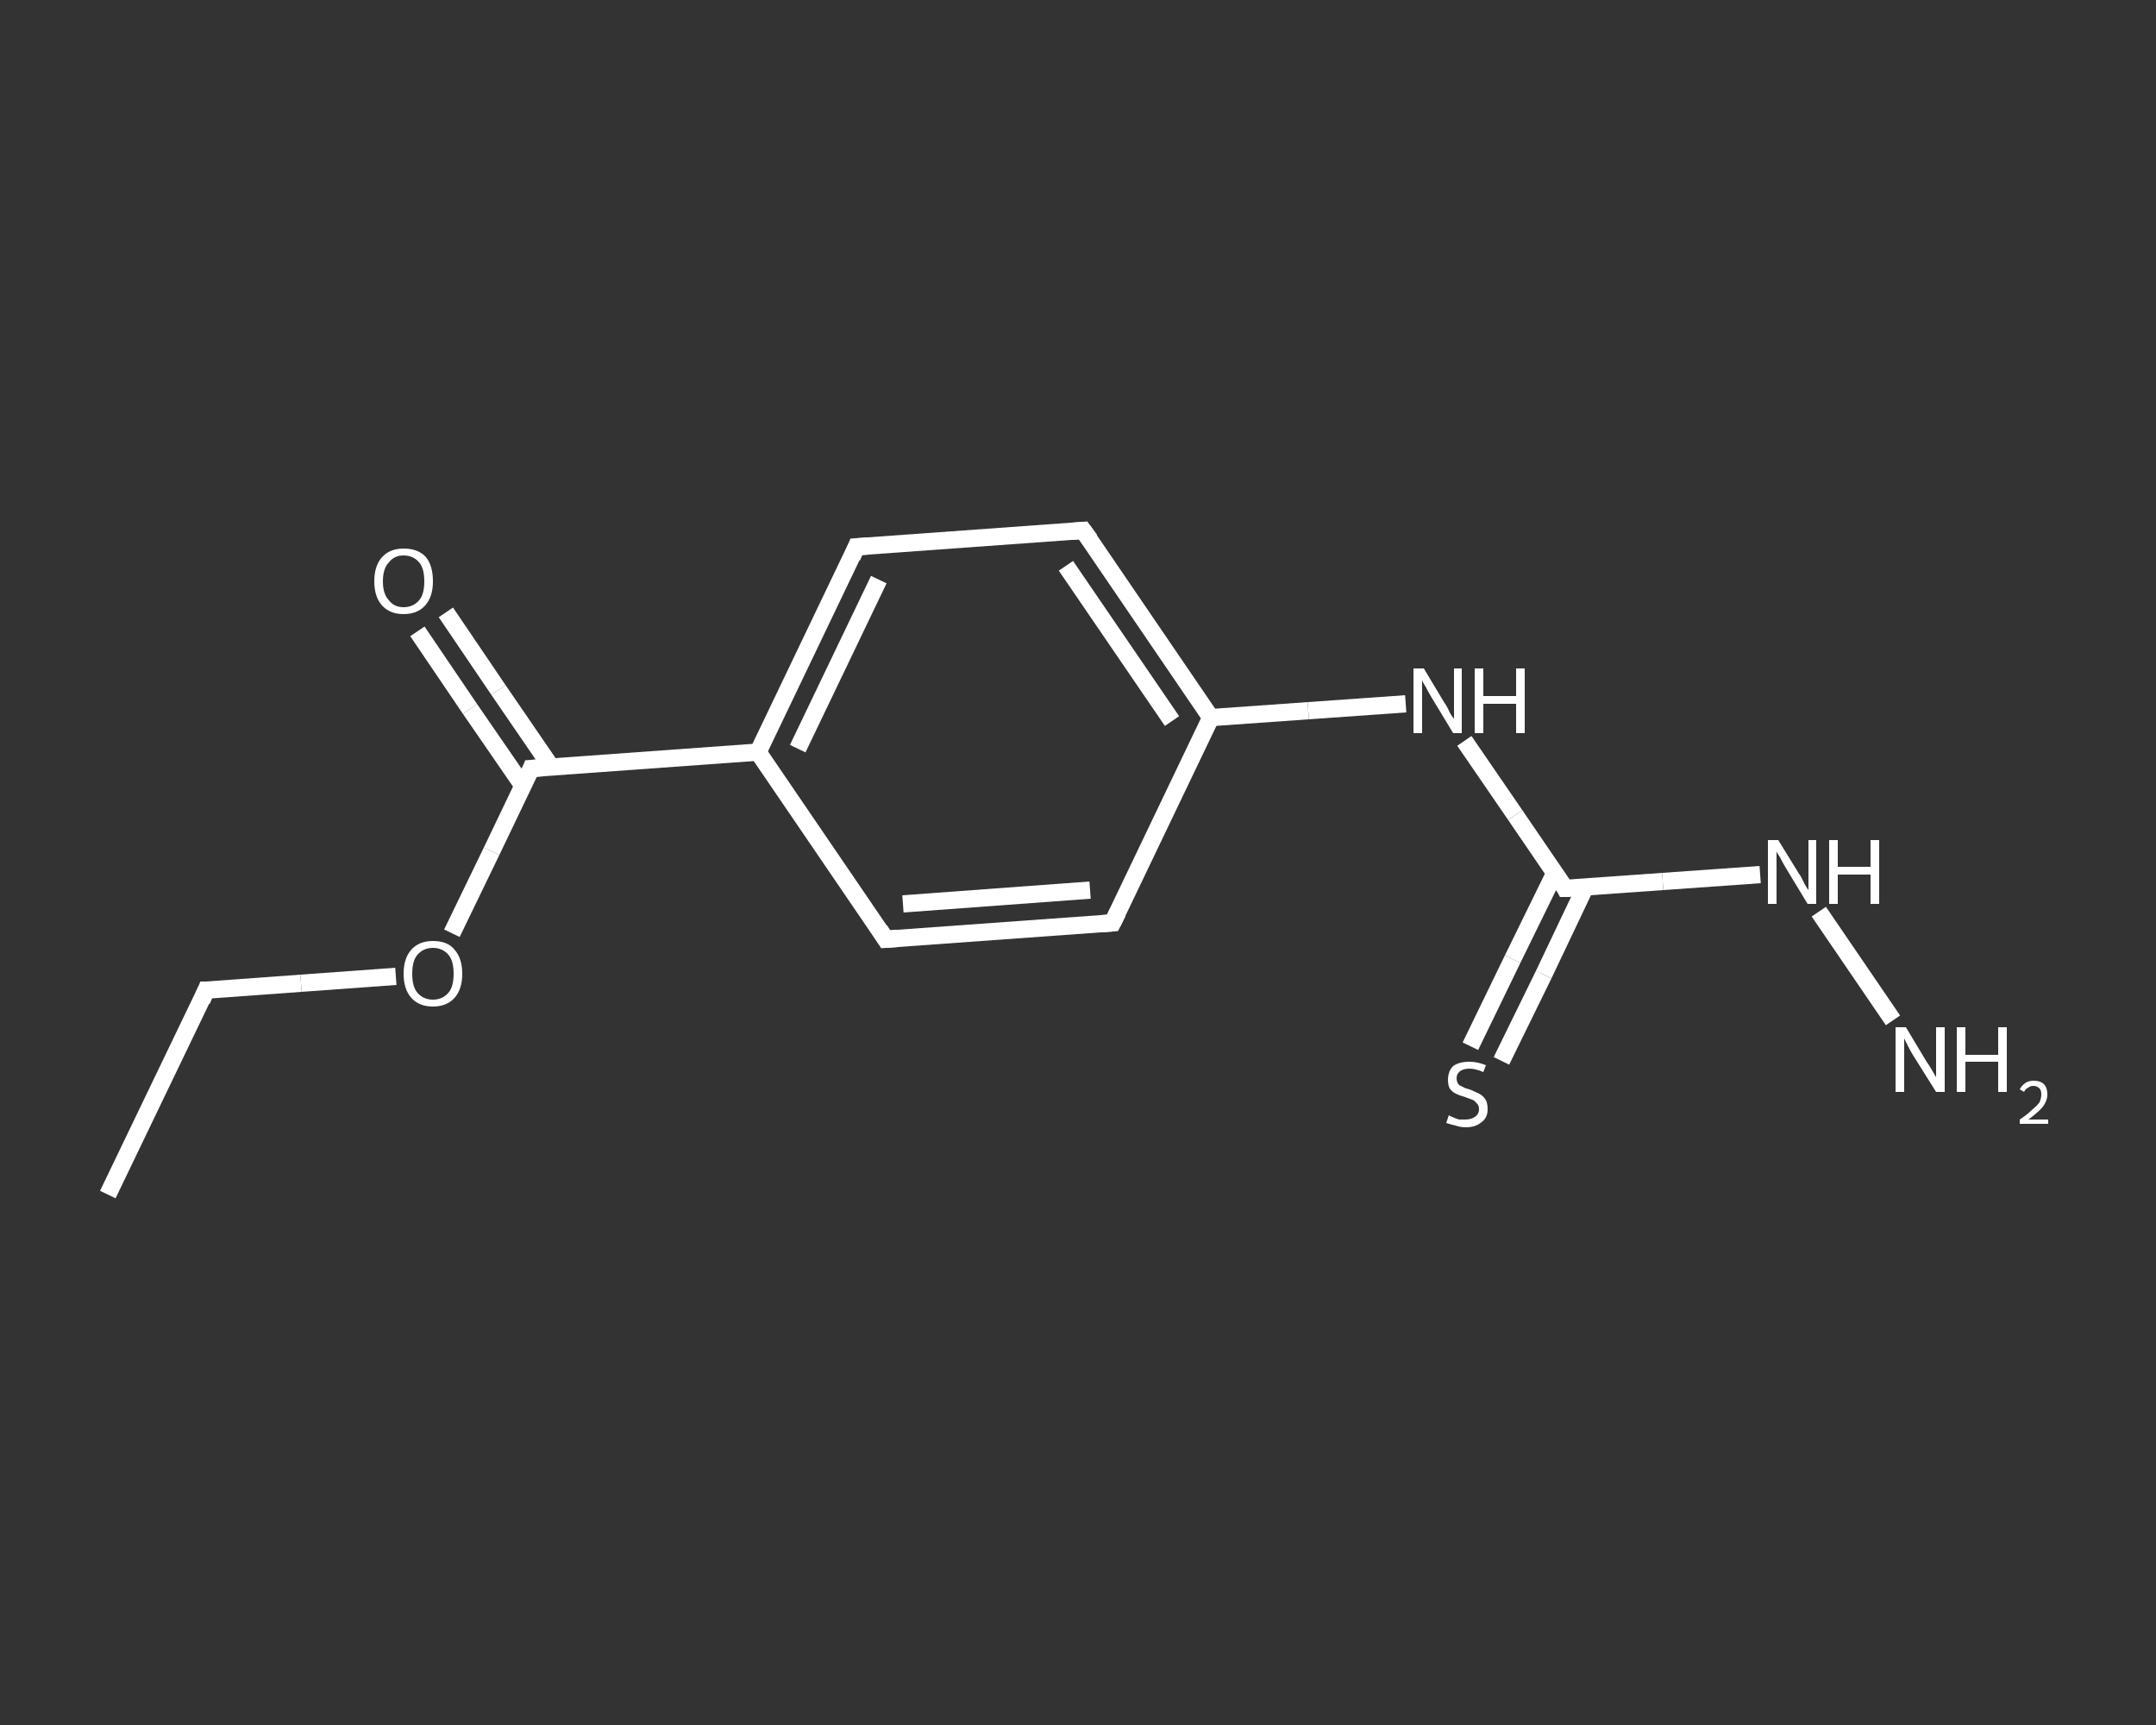 <?xml version='1.0' encoding='iso-8859-1'?>
<svg version='1.1' baseProfile='full'
              xmlns='http://www.w3.org/2000/svg'
                      xmlns:rdkit='http://www.rdkit.org/xml'
                      xmlns:xlink='http://www.w3.org/1999/xlink'
                  xml:space='preserve'
width='250px' height='200px' viewBox='0 0 250 200'>
<rect x="0" y="0" width="250" height="200" fill="#333333" stroke="none"/>
<!-- END OF HEADER -->
<rect style='opacity:1.0;fill:transparent;stroke:none' width='250.0' height='200.0' x='0.0' y='0.0'> </rect>
<path class='bond-0 atom-0 atom-1' d='M 12.5,138.5 L 23.9,114.8' style='fill:none;fill-rule:evenodd;stroke:#FFFFFF;stroke-width:2.0px;stroke-linecap:butt;stroke-linejoin:miter;stroke-opacity:1' />
<path class='bond-1 atom-1 atom-2' d='M 23.9,114.8 L 34.9,114.0' style='fill:none;fill-rule:evenodd;stroke:#FFFFFF;stroke-width:2.0px;stroke-linecap:butt;stroke-linejoin:miter;stroke-opacity:1' />
<path class='bond-1 atom-1 atom-2' d='M 34.9,114.0 L 45.9,113.2' style='fill:none;fill-rule:evenodd;stroke:#FFFFFF;stroke-width:2.0px;stroke-linecap:butt;stroke-linejoin:miter;stroke-opacity:1' />
<path class='bond-2 atom-2 atom-3' d='M 52.4,108.2 L 57.0,98.7' style='fill:none;fill-rule:evenodd;stroke:#FFFFFF;stroke-width:2.0px;stroke-linecap:butt;stroke-linejoin:miter;stroke-opacity:1' />
<path class='bond-2 atom-2 atom-3' d='M 57.0,98.7 L 61.6,89.1' style='fill:none;fill-rule:evenodd;stroke:#FFFFFF;stroke-width:2.0px;stroke-linecap:butt;stroke-linejoin:miter;stroke-opacity:1' />
<path class='bond-3 atom-3 atom-4' d='M 63.9,88.9 L 57.8,80.0' style='fill:none;fill-rule:evenodd;stroke:#FFFFFF;stroke-width:2.0px;stroke-linecap:butt;stroke-linejoin:miter;stroke-opacity:1' />
<path class='bond-3 atom-3 atom-4' d='M 57.8,80.0 L 51.7,71.0' style='fill:none;fill-rule:evenodd;stroke:#FFFFFF;stroke-width:2.0px;stroke-linecap:butt;stroke-linejoin:miter;stroke-opacity:1' />
<path class='bond-3 atom-3 atom-4' d='M 60.7,91.2 L 54.5,82.2' style='fill:none;fill-rule:evenodd;stroke:#FFFFFF;stroke-width:2.0px;stroke-linecap:butt;stroke-linejoin:miter;stroke-opacity:1' />
<path class='bond-3 atom-3 atom-4' d='M 54.5,82.2 L 48.4,73.2' style='fill:none;fill-rule:evenodd;stroke:#FFFFFF;stroke-width:2.0px;stroke-linecap:butt;stroke-linejoin:miter;stroke-opacity:1' />
<path class='bond-4 atom-3 atom-5' d='M 61.6,89.1 L 87.9,87.2' style='fill:none;fill-rule:evenodd;stroke:#FFFFFF;stroke-width:2.0px;stroke-linecap:butt;stroke-linejoin:miter;stroke-opacity:1' />
<path class='bond-5 atom-5 atom-6' d='M 87.9,87.2 L 99.3,63.4' style='fill:none;fill-rule:evenodd;stroke:#FFFFFF;stroke-width:2.0px;stroke-linecap:butt;stroke-linejoin:miter;stroke-opacity:1' />
<path class='bond-5 atom-5 atom-6' d='M 92.5,86.8 L 101.9,67.2' style='fill:none;fill-rule:evenodd;stroke:#FFFFFF;stroke-width:2.0px;stroke-linecap:butt;stroke-linejoin:miter;stroke-opacity:1' />
<path class='bond-6 atom-6 atom-7' d='M 99.3,63.4 L 125.6,61.5' style='fill:none;fill-rule:evenodd;stroke:#FFFFFF;stroke-width:2.0px;stroke-linecap:butt;stroke-linejoin:miter;stroke-opacity:1' />
<path class='bond-7 atom-7 atom-8' d='M 125.6,61.5 L 140.4,83.2' style='fill:none;fill-rule:evenodd;stroke:#FFFFFF;stroke-width:2.0px;stroke-linecap:butt;stroke-linejoin:miter;stroke-opacity:1' />
<path class='bond-7 atom-7 atom-8' d='M 123.6,65.6 L 135.9,83.6' style='fill:none;fill-rule:evenodd;stroke:#FFFFFF;stroke-width:2.0px;stroke-linecap:butt;stroke-linejoin:miter;stroke-opacity:1' />
<path class='bond-8 atom-8 atom-9' d='M 140.4,83.2 L 151.7,82.4' style='fill:none;fill-rule:evenodd;stroke:#FFFFFF;stroke-width:2.0px;stroke-linecap:butt;stroke-linejoin:miter;stroke-opacity:1' />
<path class='bond-8 atom-8 atom-9' d='M 151.7,82.4 L 163.0,81.6' style='fill:none;fill-rule:evenodd;stroke:#FFFFFF;stroke-width:2.0px;stroke-linecap:butt;stroke-linejoin:miter;stroke-opacity:1' />
<path class='bond-9 atom-9 atom-10' d='M 169.8,85.9 L 175.7,94.5' style='fill:none;fill-rule:evenodd;stroke:#FFFFFF;stroke-width:2.0px;stroke-linecap:butt;stroke-linejoin:miter;stroke-opacity:1' />
<path class='bond-9 atom-9 atom-10' d='M 175.7,94.5 L 181.5,103.0' style='fill:none;fill-rule:evenodd;stroke:#FFFFFF;stroke-width:2.0px;stroke-linecap:butt;stroke-linejoin:miter;stroke-opacity:1' />
<path class='bond-10 atom-10 atom-11' d='M 180.3,101.2 L 175.4,111.2' style='fill:none;fill-rule:evenodd;stroke:#FFFFFF;stroke-width:2.0px;stroke-linecap:butt;stroke-linejoin:miter;stroke-opacity:1' />
<path class='bond-10 atom-10 atom-11' d='M 175.4,111.2 L 170.5,121.3' style='fill:none;fill-rule:evenodd;stroke:#FFFFFF;stroke-width:2.0px;stroke-linecap:butt;stroke-linejoin:miter;stroke-opacity:1' />
<path class='bond-10 atom-10 atom-11' d='M 183.8,102.9 L 179.0,113.0' style='fill:none;fill-rule:evenodd;stroke:#FFFFFF;stroke-width:2.0px;stroke-linecap:butt;stroke-linejoin:miter;stroke-opacity:1' />
<path class='bond-10 atom-10 atom-11' d='M 179.0,113.0 L 174.1,123.0' style='fill:none;fill-rule:evenodd;stroke:#FFFFFF;stroke-width:2.0px;stroke-linecap:butt;stroke-linejoin:miter;stroke-opacity:1' />
<path class='bond-11 atom-10 atom-12' d='M 181.5,103.0 L 192.8,102.2' style='fill:none;fill-rule:evenodd;stroke:#FFFFFF;stroke-width:2.0px;stroke-linecap:butt;stroke-linejoin:miter;stroke-opacity:1' />
<path class='bond-11 atom-10 atom-12' d='M 192.8,102.2 L 204.1,101.4' style='fill:none;fill-rule:evenodd;stroke:#FFFFFF;stroke-width:2.0px;stroke-linecap:butt;stroke-linejoin:miter;stroke-opacity:1' />
<path class='bond-12 atom-12 atom-13' d='M 210.9,105.7 L 219.5,118.3' style='fill:none;fill-rule:evenodd;stroke:#FFFFFF;stroke-width:2.0px;stroke-linecap:butt;stroke-linejoin:miter;stroke-opacity:1' />
<path class='bond-13 atom-8 atom-14' d='M 140.4,83.2 L 129.0,107.0' style='fill:none;fill-rule:evenodd;stroke:#FFFFFF;stroke-width:2.0px;stroke-linecap:butt;stroke-linejoin:miter;stroke-opacity:1' />
<path class='bond-14 atom-14 atom-15' d='M 129.0,107.0 L 102.7,108.9' style='fill:none;fill-rule:evenodd;stroke:#FFFFFF;stroke-width:2.0px;stroke-linecap:butt;stroke-linejoin:miter;stroke-opacity:1' />
<path class='bond-14 atom-14 atom-15' d='M 126.4,103.2 L 104.7,104.8' style='fill:none;fill-rule:evenodd;stroke:#FFFFFF;stroke-width:2.0px;stroke-linecap:butt;stroke-linejoin:miter;stroke-opacity:1' />
<path class='bond-15 atom-15 atom-5' d='M 102.7,108.9 L 87.9,87.2' style='fill:none;fill-rule:evenodd;stroke:#FFFFFF;stroke-width:2.0px;stroke-linecap:butt;stroke-linejoin:miter;stroke-opacity:1' />
<path d='M 23.4,116.0 L 23.9,114.8 L 24.5,114.8' style='fill:none;stroke:#FFFFFF;stroke-width:2.0px;stroke-linecap:butt;stroke-linejoin:miter;stroke-opacity:1;' />
<path d='M 61.4,89.6 L 61.6,89.1 L 63.0,89.0' style='fill:none;stroke:#FFFFFF;stroke-width:2.0px;stroke-linecap:butt;stroke-linejoin:miter;stroke-opacity:1;' />
<path d='M 98.8,64.6 L 99.3,63.4 L 100.7,63.3' style='fill:none;stroke:#FFFFFF;stroke-width:2.0px;stroke-linecap:butt;stroke-linejoin:miter;stroke-opacity:1;' />
<path d='M 124.3,61.6 L 125.6,61.5 L 126.4,62.6' style='fill:none;stroke:#FFFFFF;stroke-width:2.0px;stroke-linecap:butt;stroke-linejoin:miter;stroke-opacity:1;' />
<path d='M 181.3,102.6 L 181.5,103.0 L 182.1,103.0' style='fill:none;stroke:#FFFFFF;stroke-width:2.0px;stroke-linecap:butt;stroke-linejoin:miter;stroke-opacity:1;' />
<path d='M 129.6,105.8 L 129.0,107.0 L 127.7,107.1' style='fill:none;stroke:#FFFFFF;stroke-width:2.0px;stroke-linecap:butt;stroke-linejoin:miter;stroke-opacity:1;' />
<path d='M 104.1,108.8 L 102.7,108.9 L 102.0,107.8' style='fill:none;stroke:#FFFFFF;stroke-width:2.0px;stroke-linecap:butt;stroke-linejoin:miter;stroke-opacity:1;' />
<path class='atom-2' d='M 46.8 112.9
Q 46.8 111.1, 47.7 110.1
Q 48.6 109.1, 50.2 109.1
Q 51.9 109.1, 52.7 110.1
Q 53.6 111.1, 53.6 112.9
Q 53.6 114.7, 52.7 115.7
Q 51.8 116.7, 50.2 116.7
Q 48.6 116.7, 47.7 115.7
Q 46.8 114.7, 46.8 112.9
M 50.2 115.9
Q 51.3 115.9, 52.0 115.1
Q 52.6 114.4, 52.6 112.9
Q 52.6 111.4, 52.0 110.7
Q 51.3 109.9, 50.2 109.9
Q 49.1 109.9, 48.4 110.7
Q 47.8 111.4, 47.8 112.9
Q 47.8 114.4, 48.4 115.1
Q 49.1 115.9, 50.2 115.9
' fill='#FFFFFF'/>
<path class='atom-4' d='M 43.4 67.4
Q 43.4 65.6, 44.3 64.6
Q 45.2 63.6, 46.8 63.6
Q 48.5 63.6, 49.4 64.6
Q 50.2 65.6, 50.2 67.4
Q 50.2 69.2, 49.3 70.2
Q 48.4 71.2, 46.8 71.2
Q 45.2 71.2, 44.3 70.2
Q 43.4 69.2, 43.4 67.4
M 46.8 70.4
Q 47.9 70.4, 48.6 69.6
Q 49.2 68.9, 49.2 67.4
Q 49.2 65.9, 48.6 65.2
Q 47.9 64.4, 46.8 64.4
Q 45.7 64.4, 45.1 65.2
Q 44.4 65.9, 44.4 67.4
Q 44.4 68.9, 45.1 69.6
Q 45.7 70.4, 46.8 70.4
' fill='#FFFFFF'/>
<path class='atom-9' d='M 165.1 77.5
L 167.5 81.5
Q 167.8 81.9, 168.1 82.6
Q 168.5 83.3, 168.6 83.3
L 168.6 77.5
L 169.5 77.5
L 169.5 85.0
L 168.5 85.0
L 165.9 80.7
Q 165.6 80.2, 165.3 79.6
Q 164.9 79.0, 164.9 78.8
L 164.9 85.0
L 163.9 85.0
L 163.9 77.5
L 165.1 77.5
' fill='#FFFFFF'/>
<path class='atom-9' d='M 171.0 77.5
L 172.0 77.5
L 172.0 80.7
L 175.8 80.7
L 175.8 77.5
L 176.8 77.5
L 176.8 85.0
L 175.8 85.0
L 175.8 81.6
L 172.0 81.6
L 172.0 85.0
L 171.0 85.0
L 171.0 77.5
' fill='#FFFFFF'/>
<path class='atom-11' d='M 168.0 129.3
Q 168.1 129.4, 168.4 129.5
Q 168.8 129.7, 169.2 129.8
Q 169.6 129.8, 169.9 129.8
Q 170.6 129.8, 171.0 129.5
Q 171.5 129.2, 171.5 128.6
Q 171.5 128.1, 171.2 127.9
Q 171.0 127.6, 170.7 127.5
Q 170.4 127.4, 169.9 127.2
Q 169.2 127.0, 168.8 126.8
Q 168.4 126.6, 168.1 126.2
Q 167.9 125.8, 167.9 125.2
Q 167.9 124.2, 168.5 123.6
Q 169.2 123.1, 170.4 123.1
Q 171.3 123.1, 172.3 123.5
L 172.0 124.3
Q 171.1 123.9, 170.4 123.9
Q 169.7 123.9, 169.3 124.2
Q 168.9 124.5, 168.9 125.0
Q 168.9 125.4, 169.1 125.7
Q 169.3 125.9, 169.6 126.0
Q 169.9 126.2, 170.4 126.3
Q 171.1 126.6, 171.5 126.8
Q 171.9 127.0, 172.2 127.4
Q 172.5 127.8, 172.5 128.6
Q 172.5 129.6, 171.8 130.1
Q 171.1 130.7, 170.0 130.7
Q 169.3 130.7, 168.8 130.5
Q 168.3 130.4, 167.7 130.2
L 168.0 129.3
' fill='#FFFFFF'/>
<path class='atom-12' d='M 206.2 97.4
L 208.6 101.3
Q 208.9 101.7, 209.2 102.4
Q 209.6 103.1, 209.7 103.2
L 209.7 97.4
L 210.6 97.4
L 210.6 104.8
L 209.6 104.8
L 207.0 100.5
Q 206.7 100.0, 206.4 99.4
Q 206.0 98.8, 206.0 98.7
L 206.0 104.8
L 205.0 104.8
L 205.0 97.4
L 206.2 97.4
' fill='#FFFFFF'/>
<path class='atom-12' d='M 212.1 97.4
L 213.1 97.4
L 213.1 100.5
L 216.9 100.5
L 216.9 97.4
L 217.9 97.4
L 217.9 104.8
L 216.9 104.8
L 216.9 101.4
L 213.1 101.4
L 213.1 104.8
L 212.1 104.8
L 212.1 97.4
' fill='#FFFFFF'/>
<path class='atom-13' d='M 221.0 119.1
L 223.4 123.1
Q 223.7 123.5, 224.1 124.2
Q 224.5 124.9, 224.5 124.9
L 224.5 119.1
L 225.5 119.1
L 225.5 126.6
L 224.5 126.6
L 221.8 122.3
Q 221.5 121.8, 221.2 121.2
Q 220.9 120.6, 220.8 120.4
L 220.8 126.6
L 219.8 126.6
L 219.8 119.1
L 221.0 119.1
' fill='#FFFFFF'/>
<path class='atom-13' d='M 226.9 119.1
L 227.9 119.1
L 227.9 122.3
L 231.7 122.3
L 231.7 119.1
L 232.7 119.1
L 232.7 126.6
L 231.7 126.6
L 231.7 123.1
L 227.9 123.1
L 227.9 126.6
L 226.9 126.6
L 226.9 119.1
' fill='#FFFFFF'/>
<path class='atom-13' d='M 234.2 126.3
Q 234.4 125.9, 234.8 125.6
Q 235.2 125.3, 235.8 125.3
Q 236.6 125.3, 237.0 125.7
Q 237.4 126.1, 237.4 126.9
Q 237.4 127.6, 236.9 128.3
Q 236.3 129.0, 235.2 129.8
L 237.5 129.8
L 237.5 130.3
L 234.2 130.3
L 234.2 129.8
Q 235.1 129.2, 235.6 128.7
Q 236.2 128.2, 236.5 127.8
Q 236.7 127.3, 236.7 126.9
Q 236.7 126.4, 236.5 126.2
Q 236.2 125.9, 235.8 125.9
Q 235.4 125.9, 235.2 126.1
Q 234.9 126.2, 234.7 126.6
L 234.2 126.3
' fill='#FFFFFF'/>
</svg>
